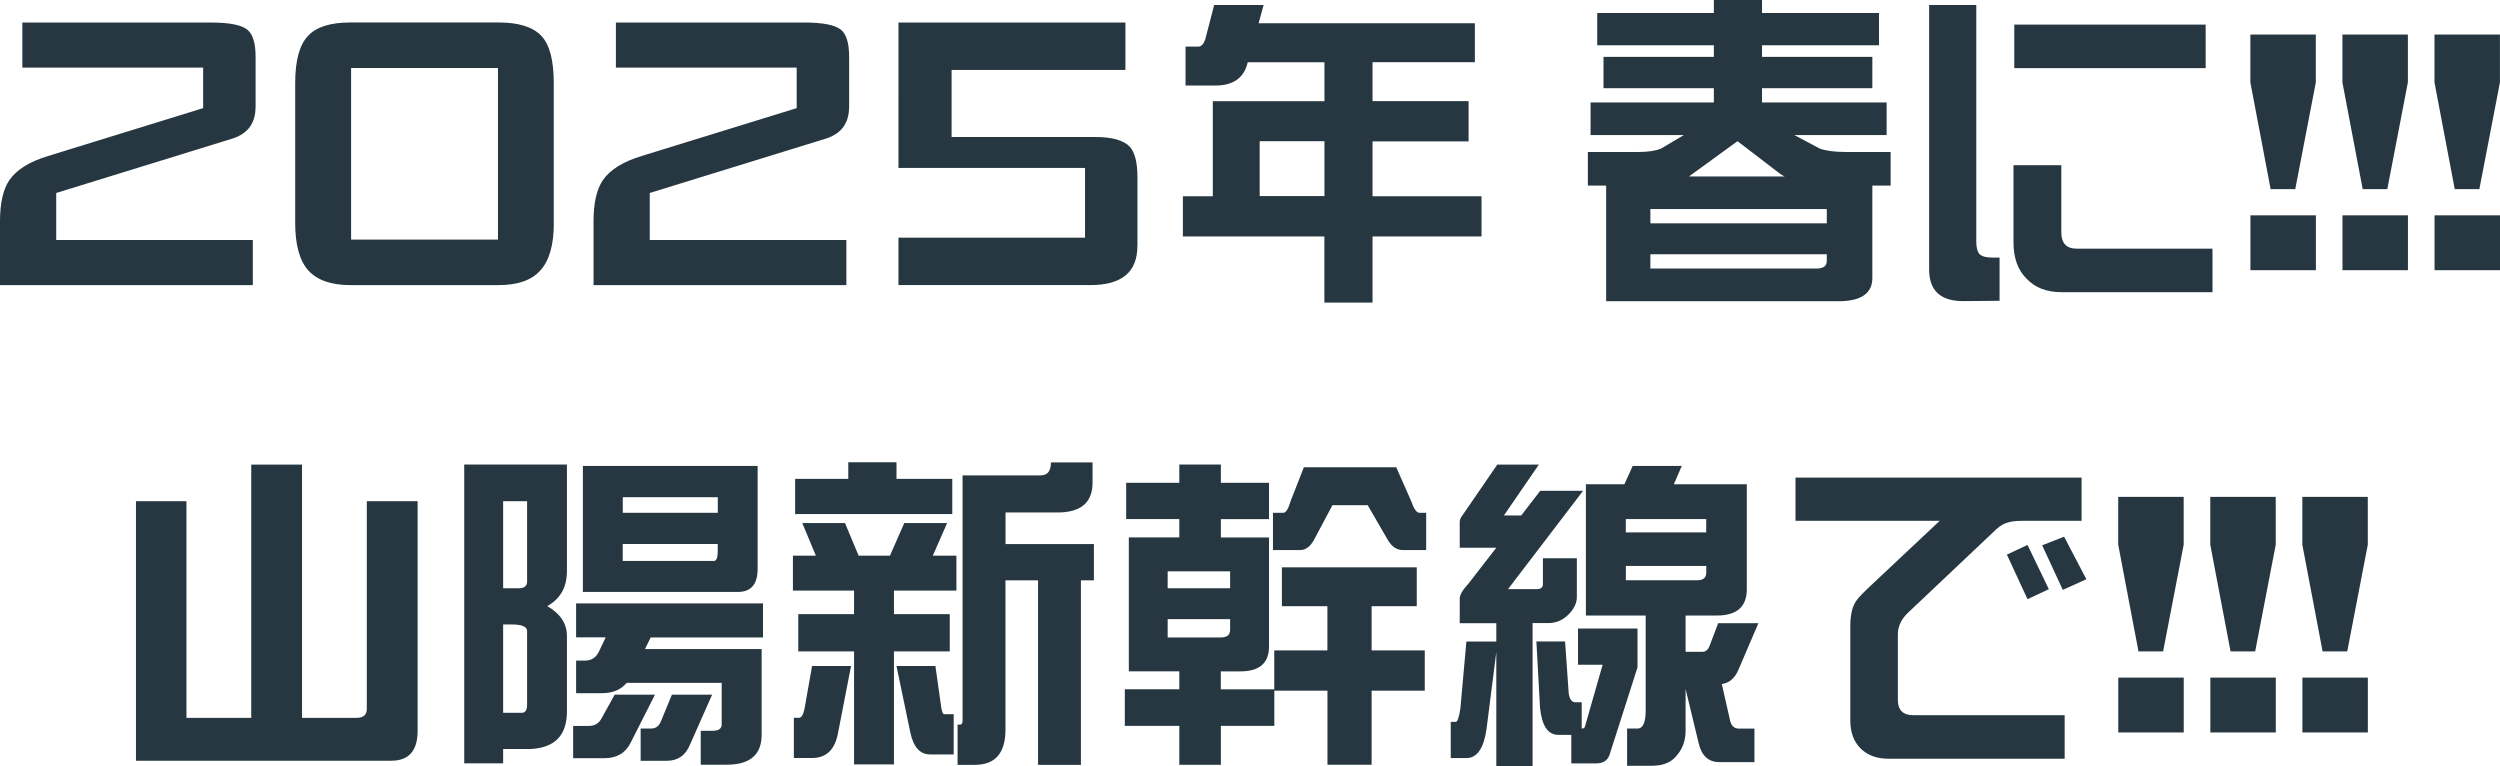 <svg xmlns="http://www.w3.org/2000/svg" width="406" height="124.4" viewBox="0 0 406 124.4"><g><g fill="#263741"><path d="M41.5 17.37c0 2.63-1.25 4.34-3.76 5.14L9.13 31.34v7.64h31.93v7.33H0V35.92c0-2.92.5-5.14 1.5-6.64 1.17-1.71 3.28-3.03 6.33-3.95l25.16-7.77v-6.58H3.63V3.66h30.61c2.96 0 4.93.38 5.89 1.13.92.71 1.38 2.19 1.38 4.45v8.14ZM89.94 36.21c0 3.55-.73 6.12-2.19 7.71-1.42 1.59-3.67 2.38-6.76 2.38h-24.1c-3.09 0-5.37-.79-6.82-2.38-1.42-1.59-2.13-4.16-2.13-7.71V13.48c0-3.63.69-6.18 2.07-7.64 1.34-1.46 3.63-2.19 6.88-2.19h24.1c3.26 0 5.57.73 6.94 2.19 1.34 1.42 2 3.97 2 7.64v22.73Zm-9.07 2.7V11.04H57.02v27.87h23.85ZM137.89 17.37c0 2.63-1.25 4.34-3.76 5.14l-28.61 8.83v7.64h31.93v7.33H96.39V35.92c0-2.92.5-5.14 1.5-6.64 1.17-1.71 3.28-3.03 6.33-3.95l25.16-7.77v-6.58h-29.36V3.66h30.61c2.96 0 4.93.38 5.89 1.13.92.71 1.38 2.19 1.38 4.45v8.14ZM184.71 39.97c0 4.22-2.55 6.33-7.63 6.33h-31.17v-7.7h30.3V27.27h-30.3V3.66h36.86v7.7h-28.23v10.89h23.35c2.71 0 4.57.52 5.58 1.57.83.92 1.25 2.57 1.25 4.95v11.2ZM197.17.81h8.04l-.81 2.97h35.12v6.32H222.9v6.32h15.6v6.54h-15.6v8.91h17.7v6.53h-17.7v10.74h-7.82V38.4H192.1v-6.53h4.86V16.43h18.13v-6.32h-12.46l-.11.43c-.68 2.23-2.39 3.35-5.13 3.35h-4.86V7.57h2.11c.43 0 .79-.38 1.08-1.13l1.46-5.62h-.01Zm17.92 31.03v-8.91h-10.52v8.91h10.52ZM305.15 2.11v5.24h-19v1.89h17.92v5.08h-17.92v2.32h20.24v5.29h-15l4.16 2.21c1.04.36 2.41.54 4.1.54h7.39v5.46h-2.97v15c0 2.52-1.84 3.78-5.51 3.78h-37.72V30.14h-2.97v-5.46h8.25c1.51 0 2.72-.18 3.62-.54l3.73-2.21h-15.16v-5.29h20.02v-2.32h-17.92V9.24h17.92V7.35h-18.94V2.11h18.94V0h7.82v2.11h19Zm-37.13 34.16h28.65v-2.32h-28.65v2.32ZM295 43.61c1.12 0 1.67-.41 1.67-1.24v-1.08h-28.65v2.32H295Zm-20.71-14.95h15.54c-.29-.14-.56-.3-.81-.49l-6.85-5.24-7.28 5.29c-.18.14-.38.29-.59.43ZM324.74 48.85l-5.78.05c-3.78.04-5.67-1.67-5.67-5.13V.81h7.66v38.43c0 .97.18 1.66.54 2.05.4.36 1.08.54 2.05.54h1.19v7.02Zm34.58-1.4h-24.55c-2.38 0-4.25-.72-5.62-2.16-1.44-1.4-2.16-3.38-2.16-5.94V26.83h7.77v10.9c0 1.77.83 2.65 2.48 2.65h22.07v7.07Zm-1.12-36.39h-31.08V4h31.08v7.07ZM376.1 13.33l-3.35 17.38h-4l-3.29-17.32V5.61h10.63v7.72Zm0 30.55h-10.63v-8.91h10.63v8.91ZM391.05 13.33l-3.35 17.38h-4l-3.29-17.32V5.61h10.63v7.72Zm0 30.55h-10.63v-8.91h10.63v8.91ZM406 13.33l-3.35 17.38h-4l-3.29-17.32V5.61h10.63v7.72Zm0 30.55h-10.63v-8.91H406v8.91ZM22.08 81.39h8.2v35.19H40.8V75.45h8.25v41.13h8.85c1.12 0 1.67-.49 1.67-1.46V81.39h8.25v37.29c0 3.24-1.42 4.86-4.27 4.86H22.08V81.39ZM81.71 121.65v2.32h-6.32V75.44h16.68v17.32c0 2.59-1.06 4.48-3.19 5.67 2.12 1.22 3.19 2.85 3.19 4.86v12.25c0 3.89-1.98 5.92-5.94 6.1H81.7Zm0-40.26v14.14h2.52c.91 0 1.37-.36 1.37-1.08V81.39h-3.89Zm0 20.02v14.35h3.01c.58 0 .88-.43.88-1.29v-11.98c0-.72-.84-1.08-2.52-1.08h-1.37Zm18.13 11.4h6.53l-3.94 7.78c-.83 1.69-2.25 2.54-4.27 2.54h-5.08v-5.24h2.54c.94 0 1.62-.4 2.05-1.19l2.16-3.89Zm24.07-14.8v5.51h-18.24l-.92 1.89h18.94v13.92c0 3.24-1.89 4.86-5.68 4.86h-4.21v-5.51h1.89c1.01 0 1.51-.34 1.51-1.03v-6.75h-15.43c-.94 1.12-2.27 1.67-4 1.67h-4.21v-5.29h1.46c1.04 0 1.8-.5 2.27-1.51l1.08-2.27h-4.81v-5.51h30.34ZM94.66 75.67h28.38v16.68c0 2.52-1.06 3.78-3.18 3.78h-25.2V75.68Zm6.48 7.61h15.43v-2.54h-15.43v2.54Zm14.77 7.83c.43 0 .65-.52.65-1.57v-1.19h-15.43v2.75h14.78Zm-6.79 21.7h6.53l-3.56 8.04c-.72 1.8-1.98 2.7-3.78 2.7h-4.27v-5.24h1.73c.76 0 1.3-.43 1.62-1.3l1.73-4.21ZM130.27 84.95h6.96l2.21 5.29h5.09l2.32-5.29h6.96l-2.32 5.29h3.83v5.67h-10.14v3.83h9.06v6.05h-9.06v18.35h-6.48v-18.35h-9.06v-6.05h9.06v-3.83h-9.93v-5.67h3.73l-2.21-5.29h-.02Zm1.62 23.21h6.32l-2.16 11.11c-.54 2.56-1.93 3.83-4.16 3.83h-2.97v-6.53h.86c.36 0 .65-.47.86-1.4l1.24-7.02Zm5.88-33.09h7.82v2.7h9.06v5.72h-25.52v-5.72h8.63v-2.7Zm7.82 33.09h6.32l.92 6.53c.11.87.29 1.3.54 1.3h1.51v6.53h-3.83c-1.62 0-2.68-1.15-3.19-3.46l-2.27-10.9Zm31.84-33.09v3.33c0 3.22-1.91 4.83-5.72 4.83h-8.41v5.13h14.35v5.89h-2.11v29.96h-6.96V94.25h-5.29v24.24c0 3.81-1.66 5.72-4.97 5.72h-2.81v-6.53h.43c.25 0 .38-.22.38-.65V77.2H169c1.12 0 1.67-.7 1.67-2.11h6.76ZM206.09 78.42v5.89h-7.82v2.97h7.82v17.7c0 2.7-1.55 4.05-4.64 4.05h-3.19v2.92h8.68v-6.32h8.63v-7.18h-7.39v-6.32h21.9v6.32h-7.33v7.18h8.63v6.53h-8.63v12.03h-7.17v-12.03h-8.63v5.72h-8.68v6.32h-6.75v-6.32h-8.85v-5.94h8.85v-2.92h-8.2V87.27h8.2V84.3h-8.63v-5.89h8.63v-2.97h6.75v2.97h7.82Zm-16.46 17.11h10.14v-2.75h-10.14v2.75Zm8.63 7.99c1.01 0 1.51-.41 1.51-1.24v-1.73h-10.14v2.97h8.63Zm13.49-27.64h15l2.43 5.51c.43 1.26.88 1.89 1.35 1.89h1.08v6.05h-3.83c-.94 0-1.73-.54-2.38-1.61l-3.29-5.68h-5.72l-3.02 5.68c-.61 1.07-1.35 1.61-2.21 1.61h-4.43v-6.05h1.67c.43 0 .83-.63 1.19-1.89l2.16-5.51ZM243.16 75.45h6.75l-5.67 8.26h2.81l3.08-4h6.96L244.9 95.68h4.64c.68 0 1.03-.27 1.03-.81v-4.21h5.51v6.32c0 .9-.4 1.78-1.19 2.65-.97 1.04-2.12 1.56-3.46 1.56h-2.54v23.21H243v-18.51l-1.57 12.36c-.43 3.24-1.53 4.86-3.29 4.86h-2.54v-5.88h.81c.29 0 .54-.74.76-2.21l.97-10.84H243v-2.97h-5.94v-4c0-.61.49-1.44 1.46-2.48l4.48-5.78h-5.94v-4.21c0-.32.14-.67.43-1.03l5.67-8.26Zm6.37 28.72h4.64l.59 8.42c.14.97.5 1.46 1.08 1.46h1.03v4.27c.32 0 .5-.13.54-.38l2.86-9.99h-4v-5.88h9.66v6.32l-4.54 14.19c-.32.94-1.06 1.4-2.21 1.4h-4v-4.64h-2.11c-1.69 0-2.68-1.47-2.97-4.43l-.59-10.74h.01Zm15.62-28.5h7.97l-1.29 2.97h11.85v17.05c0 2.85-1.62 4.27-4.86 4.27h-5.08v5.89h2.75c.54 0 .94-.36 1.19-1.08l1.35-3.56h6.53l-3.19 7.45c-.58 1.44-1.5 2.25-2.75 2.43l1.3 5.72c.18 1.01.67 1.51 1.46 1.51h2.54v5.45h-5.67c-1.8 0-2.93-1.04-3.4-3.13l-2.11-8.75v6.8c0 1.69-.56 3.11-1.67 4.27-.86.94-2.14 1.4-3.83 1.4h-4v-6.05h1.7c.88 0 1.32-.99 1.32-2.97V99.96h-9.71V78.64h6.25l1.35-2.97h-.01Zm-1.12 10.79h13.06V84.3h-13.06v2.16Zm11.61 7.77c.97 0 1.46-.41 1.46-1.24v-1.08h-13.06v2.32h11.6ZM338.07 84.58h-9.66c-1.15 0-2.03.13-2.65.38-.65.22-1.35.72-2.11 1.51l-13.98 13.22c-.97 1.01-1.46 2.12-1.46 3.35v10.63c0 1.66.85 2.48 2.54 2.48h24.55v7.07h-28.6c-1.91 0-3.42-.56-4.54-1.67-1.12-1.12-1.67-2.63-1.67-4.54v-15.33c0-1.73.29-3.04.86-3.94.22-.4.83-1.08 1.84-2.05l11.82-11.11h-23.42v-7.02h46.46v7.02h.02Zm-5.34 11.11-3.46 1.62-3.35-7.24 3.35-1.57 3.46 7.18Zm6.1-1.62L335 95.8l-3.35-7.24 3.56-1.4 3.62 6.91ZM354.64 88.41l-3.35 17.38h-4L344 88.47v-7.78h10.63v7.72Zm0 30.54h-10.63v-8.91h10.63v8.91ZM369.59 88.41l-3.35 17.38h-4l-3.29-17.32v-7.78h10.63v7.72Zm0 30.54h-10.63v-8.91h10.63v8.91ZM384.54 88.41l-3.35 17.38h-4l-3.29-17.32v-7.78h10.63v7.72Zm0 30.54h-10.63v-8.91h10.63v8.91Z"/></g></g></svg>